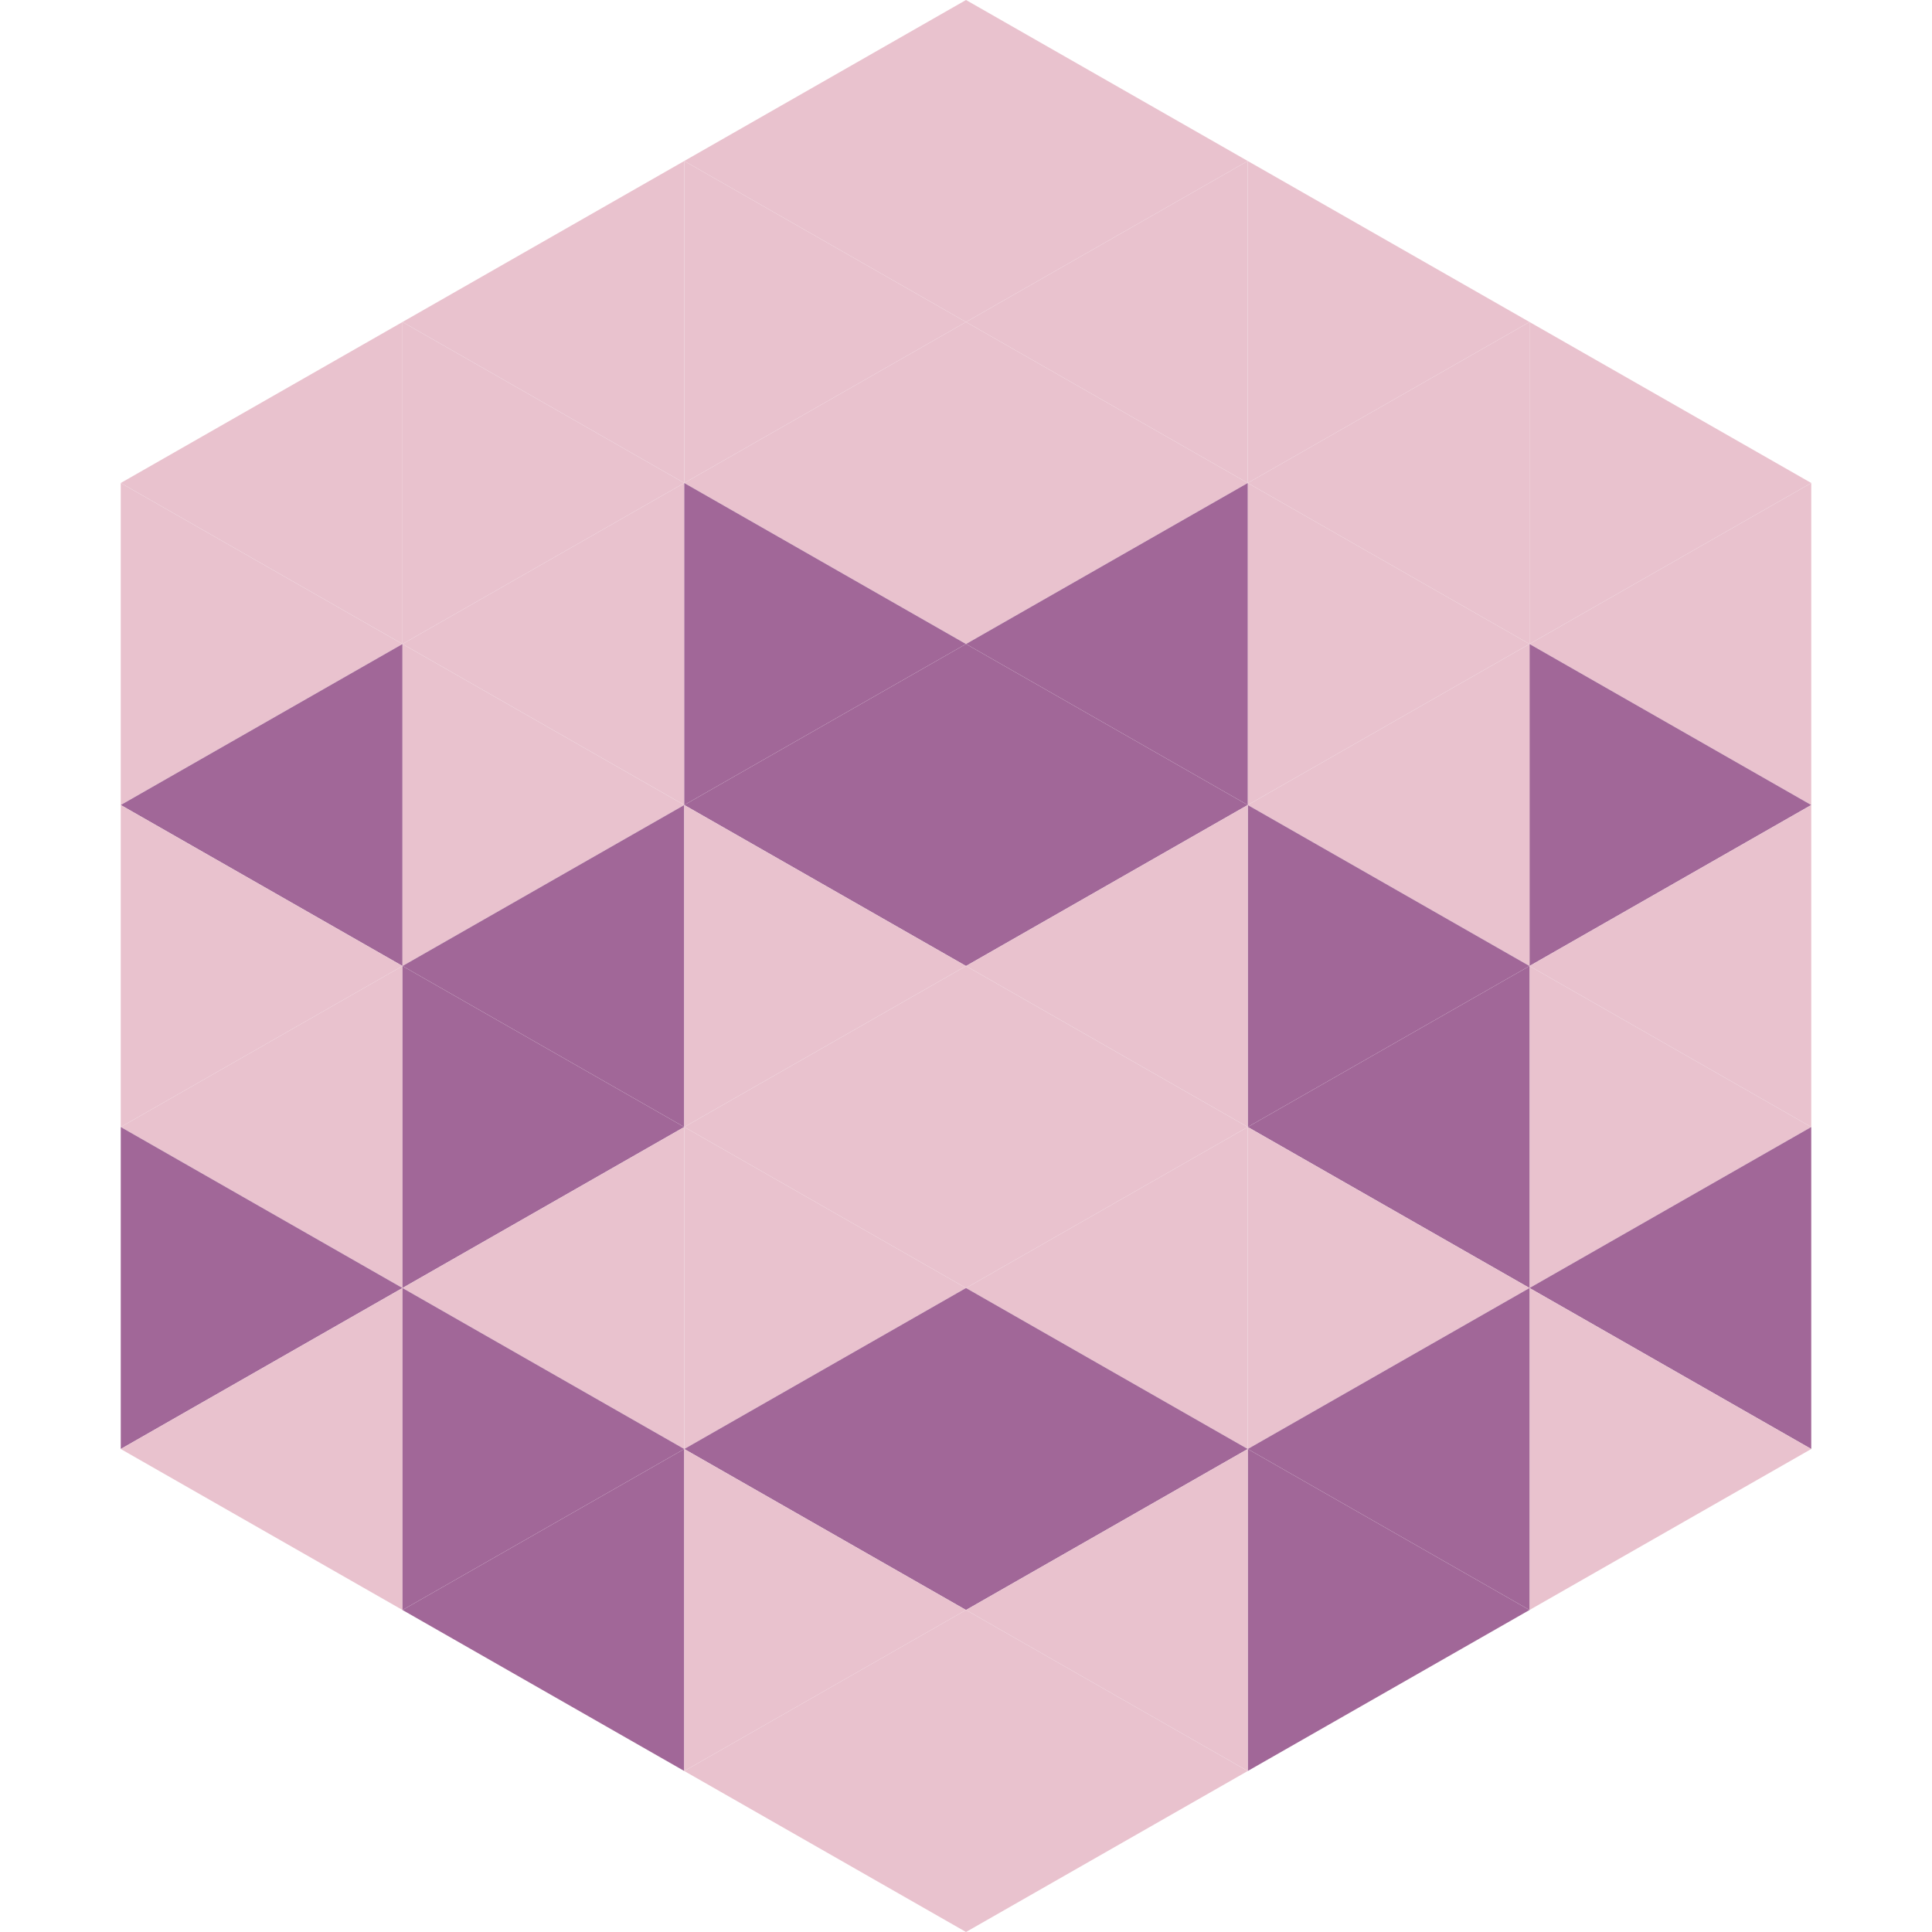 <?xml version="1.0"?>
<!-- Generated by SVGo -->
<svg width="240" height="240"
     xmlns="http://www.w3.org/2000/svg"
     xmlns:xlink="http://www.w3.org/1999/xlink">
<polygon points="50,40 15,60 50,80" style="fill:rgb(233,194,206)" />
<polygon points="190,40 225,60 190,80" style="fill:rgb(233,194,206)" />
<polygon points="15,60 50,80 15,100" style="fill:rgb(233,194,206)" />
<polygon points="225,60 190,80 225,100" style="fill:rgb(233,194,206)" />
<polygon points="50,80 15,100 50,120" style="fill:rgb(161,103,152)" />
<polygon points="190,80 225,100 190,120" style="fill:rgb(161,103,152)" />
<polygon points="15,100 50,120 15,140" style="fill:rgb(233,194,206)" />
<polygon points="225,100 190,120 225,140" style="fill:rgb(233,194,206)" />
<polygon points="50,120 15,140 50,160" style="fill:rgb(233,194,206)" />
<polygon points="190,120 225,140 190,160" style="fill:rgb(233,194,206)" />
<polygon points="15,140 50,160 15,180" style="fill:rgb(161,103,152)" />
<polygon points="225,140 190,160 225,180" style="fill:rgb(161,103,152)" />
<polygon points="50,160 15,180 50,200" style="fill:rgb(233,194,206)" />
<polygon points="190,160 225,180 190,200" style="fill:rgb(233,194,206)" />
<polygon points="15,180 50,200 15,220" style="fill:rgb(255,255,255); fill-opacity:0" />
<polygon points="225,180 190,200 225,220" style="fill:rgb(255,255,255); fill-opacity:0" />
<polygon points="50,0 85,20 50,40" style="fill:rgb(255,255,255); fill-opacity:0" />
<polygon points="190,0 155,20 190,40" style="fill:rgb(255,255,255); fill-opacity:0" />
<polygon points="85,20 50,40 85,60" style="fill:rgb(233,194,206)" />
<polygon points="155,20 190,40 155,60" style="fill:rgb(233,194,206)" />
<polygon points="50,40 85,60 50,80" style="fill:rgb(233,194,206)" />
<polygon points="190,40 155,60 190,80" style="fill:rgb(233,194,206)" />
<polygon points="85,60 50,80 85,100" style="fill:rgb(233,194,206)" />
<polygon points="155,60 190,80 155,100" style="fill:rgb(233,194,206)" />
<polygon points="50,80 85,100 50,120" style="fill:rgb(233,194,206)" />
<polygon points="190,80 155,100 190,120" style="fill:rgb(233,194,206)" />
<polygon points="85,100 50,120 85,140" style="fill:rgb(161,103,152)" />
<polygon points="155,100 190,120 155,140" style="fill:rgb(161,103,152)" />
<polygon points="50,120 85,140 50,160" style="fill:rgb(161,103,152)" />
<polygon points="190,120 155,140 190,160" style="fill:rgb(161,103,152)" />
<polygon points="85,140 50,160 85,180" style="fill:rgb(233,194,206)" />
<polygon points="155,140 190,160 155,180" style="fill:rgb(233,194,206)" />
<polygon points="50,160 85,180 50,200" style="fill:rgb(161,103,152)" />
<polygon points="190,160 155,180 190,200" style="fill:rgb(161,103,152)" />
<polygon points="85,180 50,200 85,220" style="fill:rgb(161,103,152)" />
<polygon points="155,180 190,200 155,220" style="fill:rgb(161,103,152)" />
<polygon points="120,0 85,20 120,40" style="fill:rgb(233,194,206)" />
<polygon points="120,0 155,20 120,40" style="fill:rgb(233,194,206)" />
<polygon points="85,20 120,40 85,60" style="fill:rgb(233,194,206)" />
<polygon points="155,20 120,40 155,60" style="fill:rgb(233,194,206)" />
<polygon points="120,40 85,60 120,80" style="fill:rgb(233,194,206)" />
<polygon points="120,40 155,60 120,80" style="fill:rgb(233,194,206)" />
<polygon points="85,60 120,80 85,100" style="fill:rgb(161,103,152)" />
<polygon points="155,60 120,80 155,100" style="fill:rgb(161,103,152)" />
<polygon points="120,80 85,100 120,120" style="fill:rgb(161,103,152)" />
<polygon points="120,80 155,100 120,120" style="fill:rgb(161,103,152)" />
<polygon points="85,100 120,120 85,140" style="fill:rgb(233,194,206)" />
<polygon points="155,100 120,120 155,140" style="fill:rgb(233,194,206)" />
<polygon points="120,120 85,140 120,160" style="fill:rgb(233,194,206)" />
<polygon points="120,120 155,140 120,160" style="fill:rgb(233,194,206)" />
<polygon points="85,140 120,160 85,180" style="fill:rgb(233,194,206)" />
<polygon points="155,140 120,160 155,180" style="fill:rgb(233,194,206)" />
<polygon points="120,160 85,180 120,200" style="fill:rgb(161,103,152)" />
<polygon points="120,160 155,180 120,200" style="fill:rgb(161,103,152)" />
<polygon points="85,180 120,200 85,220" style="fill:rgb(233,194,206)" />
<polygon points="155,180 120,200 155,220" style="fill:rgb(233,194,206)" />
<polygon points="120,200 85,220 120,240" style="fill:rgb(233,194,206)" />
<polygon points="120,200 155,220 120,240" style="fill:rgb(233,194,206)" />
<polygon points="85,220 120,240 85,260" style="fill:rgb(255,255,255); fill-opacity:0" />
<polygon points="155,220 120,240 155,260" style="fill:rgb(255,255,255); fill-opacity:0" />
</svg>
